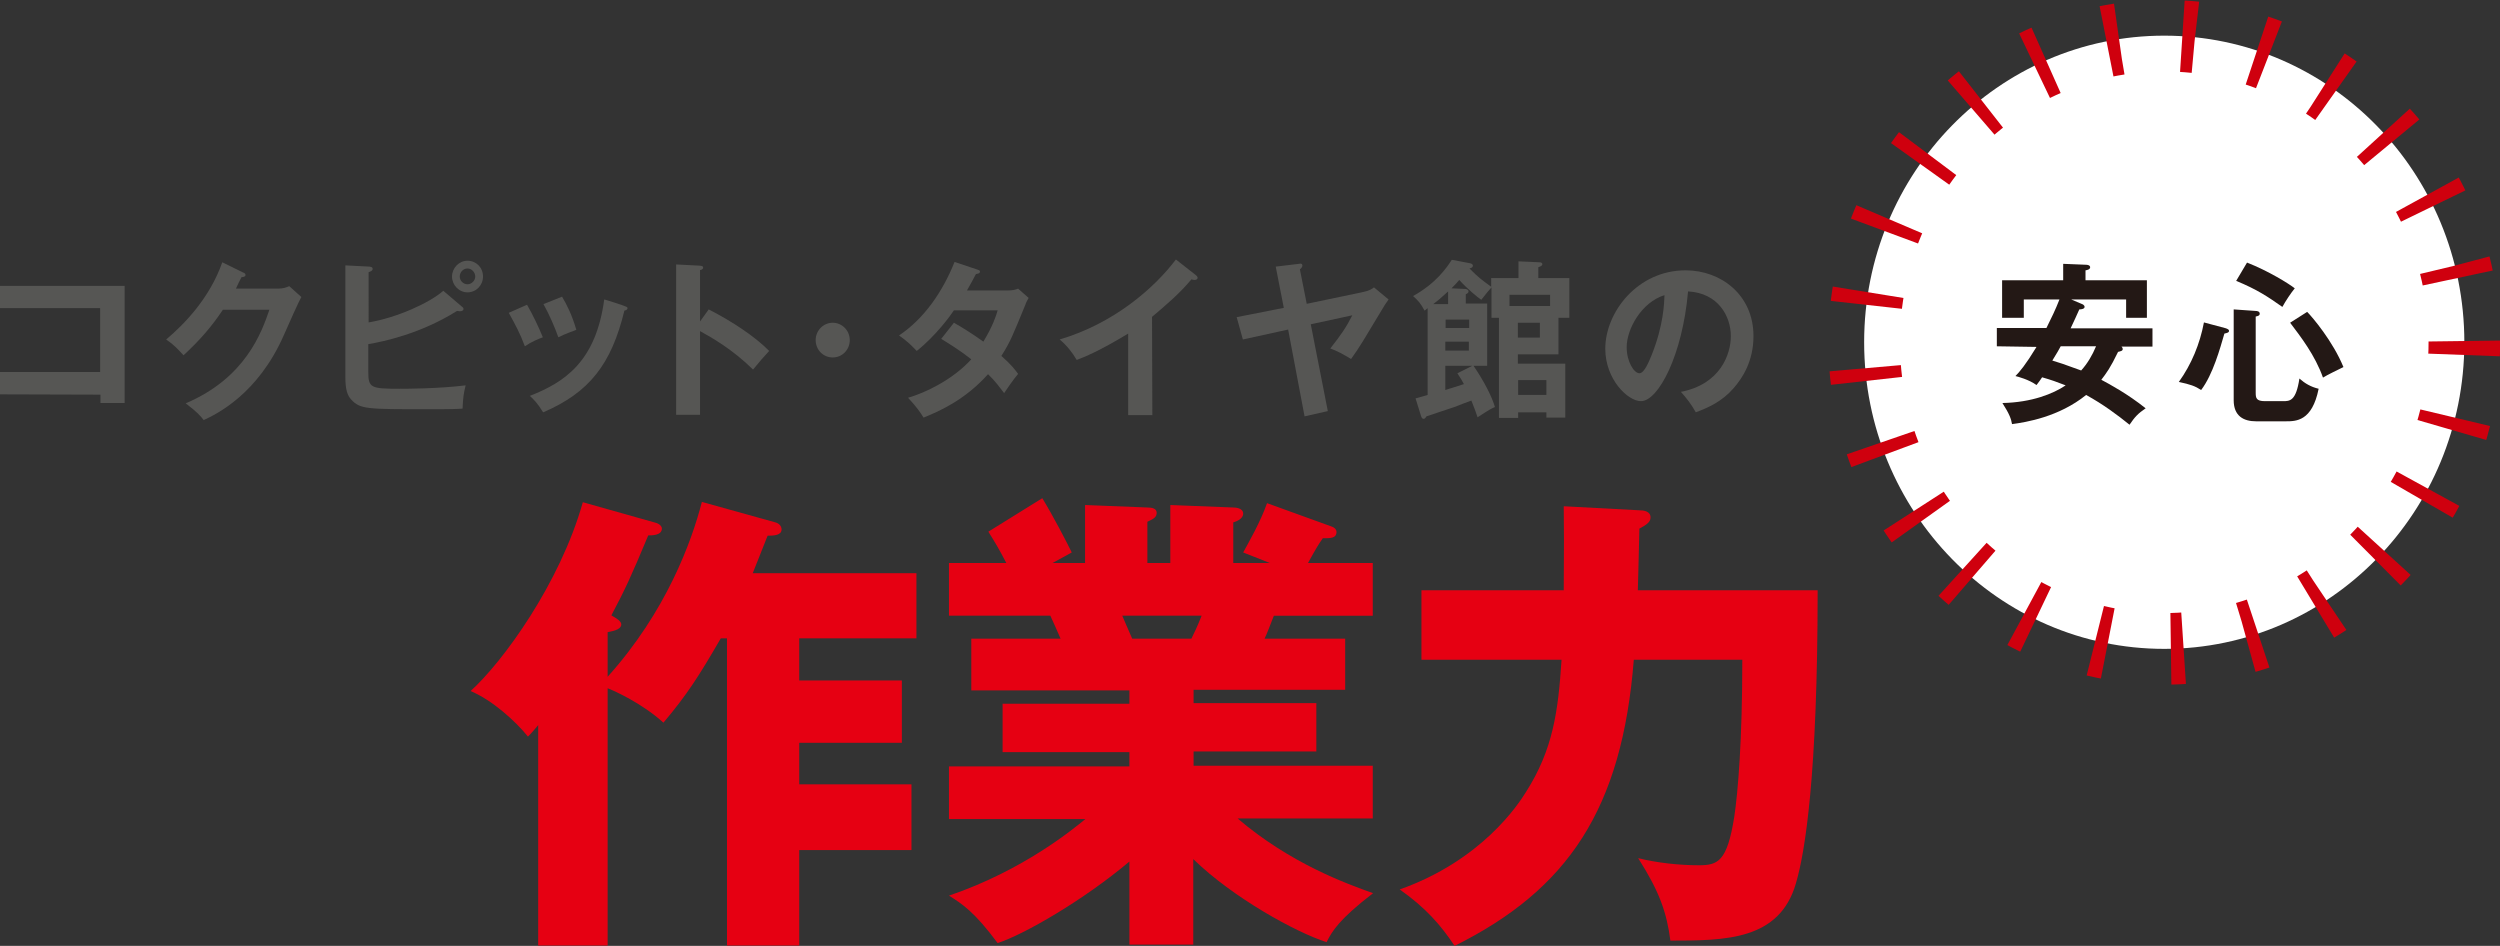 <?xml version="1.0" encoding="utf-8"?>
<!-- Generator: Adobe Illustrator 26.0.3, SVG Export Plug-In . SVG Version: 6.00 Build 0)  -->
<svg version="1.1" id="a" xmlns="http://www.w3.org/2000/svg" xmlns:xlink="http://www.w3.org/1999/xlink" x="0px" y="0px"
	 width="806.4px" height="305.1px" viewBox="0 0 806.4 305.1" style="enable-background:new 0 0 806.4 305.1;" xml:space="preserve"
	>
<rect x="0" y="0" width="806.4" height="305.1" fill="#333333" stroke="none"/>
<style type="text/css">
	.st0{fill:#FFFFFF;}
	.st1{fill:none;stroke:#CF000E;stroke-width:23.09;stroke-miterlimit:10;stroke-dasharray:0,0,4.1,20.48;}
	.st2{fill:#231815;}
	.st3{fill:#565654;}
	.st4{fill:#E60012;}
</style>
<g>
	<g>
		<ellipse class="st0" cx="698.1" cy="110.4" rx="96.8" ry="98.9"/>
		<ellipse class="st1" cx="698.1" cy="110.4" rx="96.8" ry="98.9"/>
	</g>
	<g>
		<path class="st2" d="M644.1,111.7v-5.9h16c1.5-3,3-6.1,4.2-9.2h-11.5v5.9h-7V90.4h19.7v-5.3l7.4,0.3c0.3,0,1.3,0.1,1.3,0.8
			s-0.9,0.9-1.5,1v3.2h19.8v12.1h-6.7v-5.9h-17.7l3.3,1.4c0.3,0.1,1,0.4,1,1c0,0.6-0.9,0.8-1.7,0.8c-0.4,0.9-2.1,4.7-2.8,6.1h26.4
			v5.9h-10c0.2,0.2,0.4,0.4,0.4,0.8c0,0.6-0.7,0.7-1.5,0.9c-2.5,5.2-3.8,6.9-5.4,9c2.8,1.5,8.4,4.5,14.3,9.2
			c-2.5,1.7-3.5,2.8-5.2,5.3c-3.7-3-8.5-6.6-14-9.6c-8.8,7.1-19.4,8.8-23.9,9.4c-0.3-1.7-0.8-3.2-3.1-6.8c9.5-0.2,16.4-3,20.4-5.7
			c-2.8-1.1-4.8-1.8-7.6-2.6c-0.6,0.9-0.8,1.2-1.8,2.5c-2.5-1.8-6-2.7-6.8-2.9c1.3-1.3,3.2-3.5,6.8-9.4L644.1,111.7L644.1,111.7z
			 M664.7,111.7c-0.5,1-1.3,2.3-2.7,4.6c2.6,0.8,3.3,1,9.3,3.2c2-2.2,3.6-4.9,4.8-7.8H664.7L664.7,111.7z"/>
		<path class="st2" d="M718,105.9c0.5,0.2,1,0.4,1,0.8c0,0.6-0.7,0.7-1.5,0.9c-1.4,4.8-3.7,13.2-7.5,18.2c-2-1.3-3.5-1.8-7.2-2.6
			c4.1-5.7,6.8-12.3,8.1-19.2L718,105.9L718,105.9z M727.6,100.3c0.4,0,1.3,0.1,1.3,0.9c0,0.7-0.9,0.8-1.3,0.9v24.6
			c0,1.7,0.2,2.7,3,2.7h5.8c2.2,0,4.2,0,5.3-7.3c1.8,1.6,3.7,2.7,6.2,3.3c-2.1,10.5-7.3,10.5-10.6,10.5h-9.6c-4,0-7.2-1.7-7.2-6.8
			V99.8L727.6,100.3L727.6,100.3z M724.8,84.7c6.9,2.7,13.5,6.8,15.4,8.3c-1.3,1.6-2.9,4-4,6c-4.7-3.3-8.1-5.6-14.9-8.4L724.8,84.7
			L724.8,84.7z M744.2,100.6c1.7,1.7,8.3,9.5,11.7,17.8c-1.8,0.9-5,2.4-6.6,3.4c-2.6-7.3-7.2-13.2-10.6-17.7L744.2,100.6
			L744.2,100.6z"/>
	</g>
</g>
<g>
	<path class="st3" d="M0,127.2V120h32.3V99.4H0v-7.2h40.2V130h-7.8v-2.7L0,127.2L0,127.2z"/>
	<path class="st3" d="M89.6,93.1c1.8,0,2.8-0.4,3.7-0.8l3.9,3.5c-0.9,1.6-3.8,8.1-5.6,12.2c-8.4,19.2-21.8,25.6-25.9,27.5
		c-1-1.3-2-2.5-5.8-5.4c19.3-8.2,24.5-22.9,27-30.2h-15c-3.6,5.4-7.3,9.7-12.7,14.7c-2.4-2.6-3.2-3.4-5.6-5.1
		c5.7-4.8,14-13.2,18.1-24.9l6.7,3.3c0.3,0.1,0.8,0.3,0.8,0.8c0,0.6-1,0.7-1.3,0.7c-0.7,1.3-1.1,2.2-1.8,3.7L89.6,93.1L89.6,93.1z"
		/>
	<path class="st3" d="M149.1,99c0.3,0.2,0.4,0.4,0.4,0.7c0,0.5-0.6,0.7-1.2,0.7c-0.2,0-0.5-0.1-0.9-0.1
		c-11.6,7.3-23.7,9.9-28.6,10.7v9c0,5.1,0.8,5.4,10.1,5.4c1.7,0,12.4,0,21.3-1.1c-0.7,2.8-0.8,3.8-1,7.5c-1.5,0.1-2.8,0.2-11.1,0.2
		c-19.8,0-21.9,0-24.8-3.1c-1.2-1.3-1.9-3.1-1.9-7.3v-36l7.8,0.4c0.6,0.1,1,0.2,1,0.7c0,0.6-0.5,0.8-1.3,1.1V104
		c9-1.5,19.5-6.2,24.1-10.2L149.1,99L149.1,99z M155.8,89.2c0,2.8-2.2,5.1-5,5.1s-5-2.4-5-5.1s2.2-5.1,5-5.1S155.8,86.3,155.8,89.2z
		 M148.3,89.2c0,1.4,1.2,2.5,2.5,2.5s2.5-1.2,2.5-2.5s-1.1-2.6-2.5-2.6S148.3,87.8,148.3,89.2z"/>
	<path class="st3" d="M170,98.3c1.9,3.3,3.8,7.3,5.1,10.5c-1.4,0.5-3.8,1.5-5.8,2.9c-1.6-4.3-3.1-7-5.2-10.8L170,98.3L170,98.3z
		 M201.4,98.7c0.5,0.2,1,0.3,1,0.7c0,0.6-0.7,0.7-1,0.8c-4.2,17.3-11.3,26.4-26.2,32.8c-1.9-3.1-3.2-4.3-4.3-5.3
		c11.2-4.4,21.3-11,24-31.1C194.8,96.5,201.4,98.6,201.4,98.7z M181.3,95.7c1.6,2.7,3.2,5.9,4.6,10.7c-1.1,0.4-3.9,1.4-5.8,2.4
		c-1.2-3.4-3-7.5-4.8-10.7L181.3,95.7L181.3,95.7z"/>
	<path class="st3" d="M228.6,99.8c7.6,3.9,15,8.8,19.5,13.4c-2.1,2.3-2.9,3.2-5.2,6c-6.6-6.5-13.3-10.3-17.1-12.4v27h-7.7V85.3
		l7.7,0.4c0.5,0.1,1,0.1,1,0.6c0,0.6-0.7,0.8-1,0.8v16.6L228.6,99.8L228.6,99.8z"/>
	<path class="st3" d="M274.1,109.7c0,3.1-2.4,5.6-5.5,5.6s-5.5-2.5-5.5-5.6s2.5-5.6,5.5-5.6S274.1,106.6,274.1,109.7z"/>
	<path class="st3" d="M307.7,104.1c2.8,1.6,5.7,3.4,9.5,6.1c2.9-4.8,4.1-8.2,4.6-10.1h-14.1c-0.9,1.4-5.8,8.2-12,13.1
		c-2.1-2.2-3.2-3.2-5.7-5c8.2-5.5,14.1-14.2,17.9-23.7l7.2,2.4c0.6,0.2,1,0.3,1,0.7c0,0.7-1,0.7-1.3,0.8c-0.9,1.7-1.7,3.2-2.9,5.3
		h12.9c2,0,2.9-0.3,3.6-0.6l3.4,3c-0.4,0.7-0.8,1.4-1.1,2.3c-4,9.7-4.7,11.7-7.7,16.4c3.4,3,4.5,4.6,5.4,5.8
		c-1.6,1.9-3.8,5.1-4.5,6.2c-1.4-1.8-2.8-3.8-5.2-6.1c-7.6,8.5-16.1,12.1-20.8,14c-1-1.6-2.1-3.3-5-6.4c5.3-1.5,14.3-5.7,20.4-12.4
		c-3.8-3-7.3-5.1-9.7-6.6L307.7,104.1L307.7,104.1z"/>
	<path class="st3" d="M371.7,133.9h-7.8v-26.3c-9.4,5.7-14.2,7.6-16.6,8.5c-1.4-2.4-3.3-4.8-5.5-6.6c17.3-5.1,30.4-16.4,37.5-25.8
		l6.5,5.1c0.3,0.3,0.5,0.5,0.5,0.8c0,0.5-0.5,0.7-1,0.7c-0.3,0-0.7-0.1-1-0.2c-3.7,4.5-8.2,8.3-12.7,12.1L371.7,133.9L371.7,133.9z"
		/>
	<path class="st3" d="M439.2,94.3c2.6-0.5,3.3-1.1,4-1.6l4.7,3.9c-0.6,0.9-0.8,1.1-1.3,1.9c-7.1,11.8-7.8,13.1-10.8,17.3
		c-2.1-1.3-4.7-2.7-6.7-3.4c3.4-4.3,5.2-6.9,7.1-10.7l-13.4,2.9l5.5,28l-7.5,1.7l-5.3-28l-14.6,3.2l-2-7.2l15.2-3L411.5,86l7.5-0.9
		c0.4-0.1,1.1-0.2,1.1,0.6c0,0.5-0.5,0.9-0.8,1.2l2.2,11.1L439.2,94.3L439.2,94.3z"/>
	<path class="st3" d="M481,89.7h8.8v-5.4l6.7,0.3c0.6,0,1,0.2,1,0.6c0,0.6-0.8,0.8-1.3,1v3.5h10v12.8h-3.5v11.8h-13.1v3h15.3v17.4
		h-6.1v-1.7h-9.1v1.8h-6.2v-32.3h-2.4v-9.8c-1.1,1.2-1.3,1.5-3.3,4c-1.2-0.8-4.5-3.5-7.1-6.4c-0.6,0.7-1.2,1.4-2.5,2.7l4.4,0.2
		c0.5,0,1.1,0.3,1.1,0.8c0,0.4-0.4,0.7-0.9,0.9v3h6.9V118h-4.4c3.5,5.1,6,10.1,6.9,13.3c-1,0.4-1.6,0.7-5.6,3.3c-1-3-1.4-3.8-2-5.4
		c-0.9,0.3-4.7,1.8-5.5,2.1c-1.4,0.5-7.7,2.6-9,3c-0.2,0.4-0.5,0.8-0.9,0.8c-0.4,0-0.6-0.3-0.8-0.8l-1.8-5.8c1-0.3,3.3-0.9,3.9-1.1
		V99.4c-0.3,0.2-0.7,0.6-1,0.8c-1.2-2.3-2.1-3.3-3.7-4.7c7.5-4.2,10.8-9.1,12.5-11.7l5.8,1.1c0.6,0.1,1,0.4,1,0.8
		c0,0.3-0.2,0.7-1.1,0.9c2.9,2.9,3.7,3.5,7,5.9L481,89.7L481,89.7z M467.1,94c-2.6,2.4-3,2.7-4.8,4.1h4.8
		C467.1,98.1,467.1,94,467.1,94z M466.3,105.8h7.6v-2.7h-7.6V105.8z M473.8,110.2h-7.6v2.9h7.6V110.2z M474.9,118h-8.7v7.8
		c3.7-1.2,4.1-1.3,6-1.9c-0.5-0.9-0.9-1.7-2.1-3.5L474.9,118L474.9,118z M486.9,98.7H500v-3.6h-13.1V98.7z M489.6,104.1v4.8h7.1
		v-4.8H489.6z M498.8,127.4v-4.8h-9.1v4.8H498.8z"/>
	<path class="st3" d="M542.2,126.4c12.8-2.5,16.1-12.2,16.1-18c0-6.4-4.1-13.9-13.8-14.4c-1.8,20.6-9.6,35.4-15.2,35.4
		c-4.2,0-11.5-7-11.5-16.9c0-11.8,10.4-25.3,25.9-25.3c11.5,0,21.9,8,21.9,21.2c0,8.2-3.6,13.6-6.4,16.8c-3.7,4.3-8.2,6.3-12.2,7.8
		C545.4,130.2,544.3,128.8,542.2,126.4L542.2,126.4z M524.7,112c0,4.7,2.4,8.4,4.1,8.4c1.6,0,3.1-3.8,4-6c3.8-9.5,4-16.6,4.1-19.2
		C529.5,97.5,524.7,106.1,524.7,112z"/>
</g>
<g>
	<path class="st4" d="M250.1,168.5c1.1,0.3,2,1.1,2,2.3c0,1.9-2.6,2-4.5,2c-0.3,0.8-3.2,8-4.8,12.1h52.8v21h-37.8v13.6h33.1v20.1
		h-33.1V253h36.2v21.2h-36.2V305h-23.3v-99.1h-2c-7,12.1-10.9,18.2-18.5,27.2c-7-6.3-15.7-10.2-18-11.1v83h-22.4v-71.1
		c-1.2,1.4-1.8,2.2-3.3,3.7c-4.1-5.1-11.6-11.8-18.5-14.7c10.3-9.3,28.8-34.6,36.2-60.9l23.4,6.6c1.2,0.3,2.1,1.1,2.1,1.9
		c0,2.3-3.5,2.2-4.4,2.2c-5.6,13.4-7.4,17.3-11.9,25.8c2,1.1,3.2,2,3.2,2.9c0,1.9-3.5,2.3-4.4,2.5v14.4c18.9-21,27.1-43.6,30.4-56.4
		L250.1,168.5L250.1,168.5z"/>
	<path class="st4" d="M384.9,304.7h-20.6v-26.8c-14.7,12.4-33.9,23.5-42.5,26.3c-7.4-10-11.5-12.7-15.7-15.3
		c24.1-8.2,40.2-21.6,44-24.7h-44v-17h58.2v-4.6h-40.9v-15.6h40.9v-4.3h-51V206h28.8c-0.8-1.9-3-6.8-3.3-7.4h-32.7v-17h18.5
		c-2.4-4.6-3.6-6.6-5.8-10.1l17.4-10.8c3.6,5.9,8,14.4,9.5,17.5l-6.2,3.4H350v-18.7l20.1,0.8c1.5,0,3,0.3,3,1.7c0,1.5-1.1,2-3,2.9
		v13.3h7.4v-18.7l20.3,0.8c0.6,0,3.2,0.1,3.2,2c0,1.6-2.1,2.5-3.2,2.8v13.1h11.8l-8.6-3.4c1.7-3.1,5.6-9.9,7.7-15.9l21,7.6
		c0.8,0.3,1.4,0.9,1.4,1.7c0,2.2-2.4,2-4.4,2c-1.4,2-1.8,2.6-4.8,8h20.9v17h-31.9c-1.2,3.1-2.4,6.2-3,7.4h26v16.5h-48.9v4.3h39.6
		v15.6h-39.6v4.6h57.8v17h-43.6c17,14.5,35,21,43.7,24.1c-10.9,8.4-13.2,12.2-15,15.8c-10-3.2-30.3-14.4-43-26.8L384.9,304.7
		L384.9,304.7z M362,198.6c1.1,2.5,1.5,3.6,3.2,7.4h19.1c1.1-2.3,1.7-3.4,3.3-7.4H362L362,198.6z"/>
	<path class="st4" d="M528.8,164.6c1.4,0,3.6,0.3,3.6,2.3c0,1.4-1.1,2.3-3.6,3.6c0,2.2-0.5,19-0.5,19.9h58c0,60-4.1,84.7-7,94.5
		c-5.3,18.4-22.7,18.5-40.5,18.5c-1.2-9.1-3.5-15.8-10.4-26.6c5.9,1.5,13.3,2.3,19.5,2.3s9.2-1.1,11.5-15.6
		c1.2-7.9,2.6-24.7,2.6-50.7h-35c-3.8,48.2-21.2,74.1-57.8,92.3c-4.4-6.6-9.2-12.2-17.7-18.2c26.5-9.4,38.3-27.5,40.7-31.4
		c8.8-13.8,10.4-26.1,11.5-42.7h-45.2v-22.4h45.9c0.1-15.3,0.1-18.1,0-27.1L528.8,164.6L528.8,164.6z"/>
</g>
</svg>

